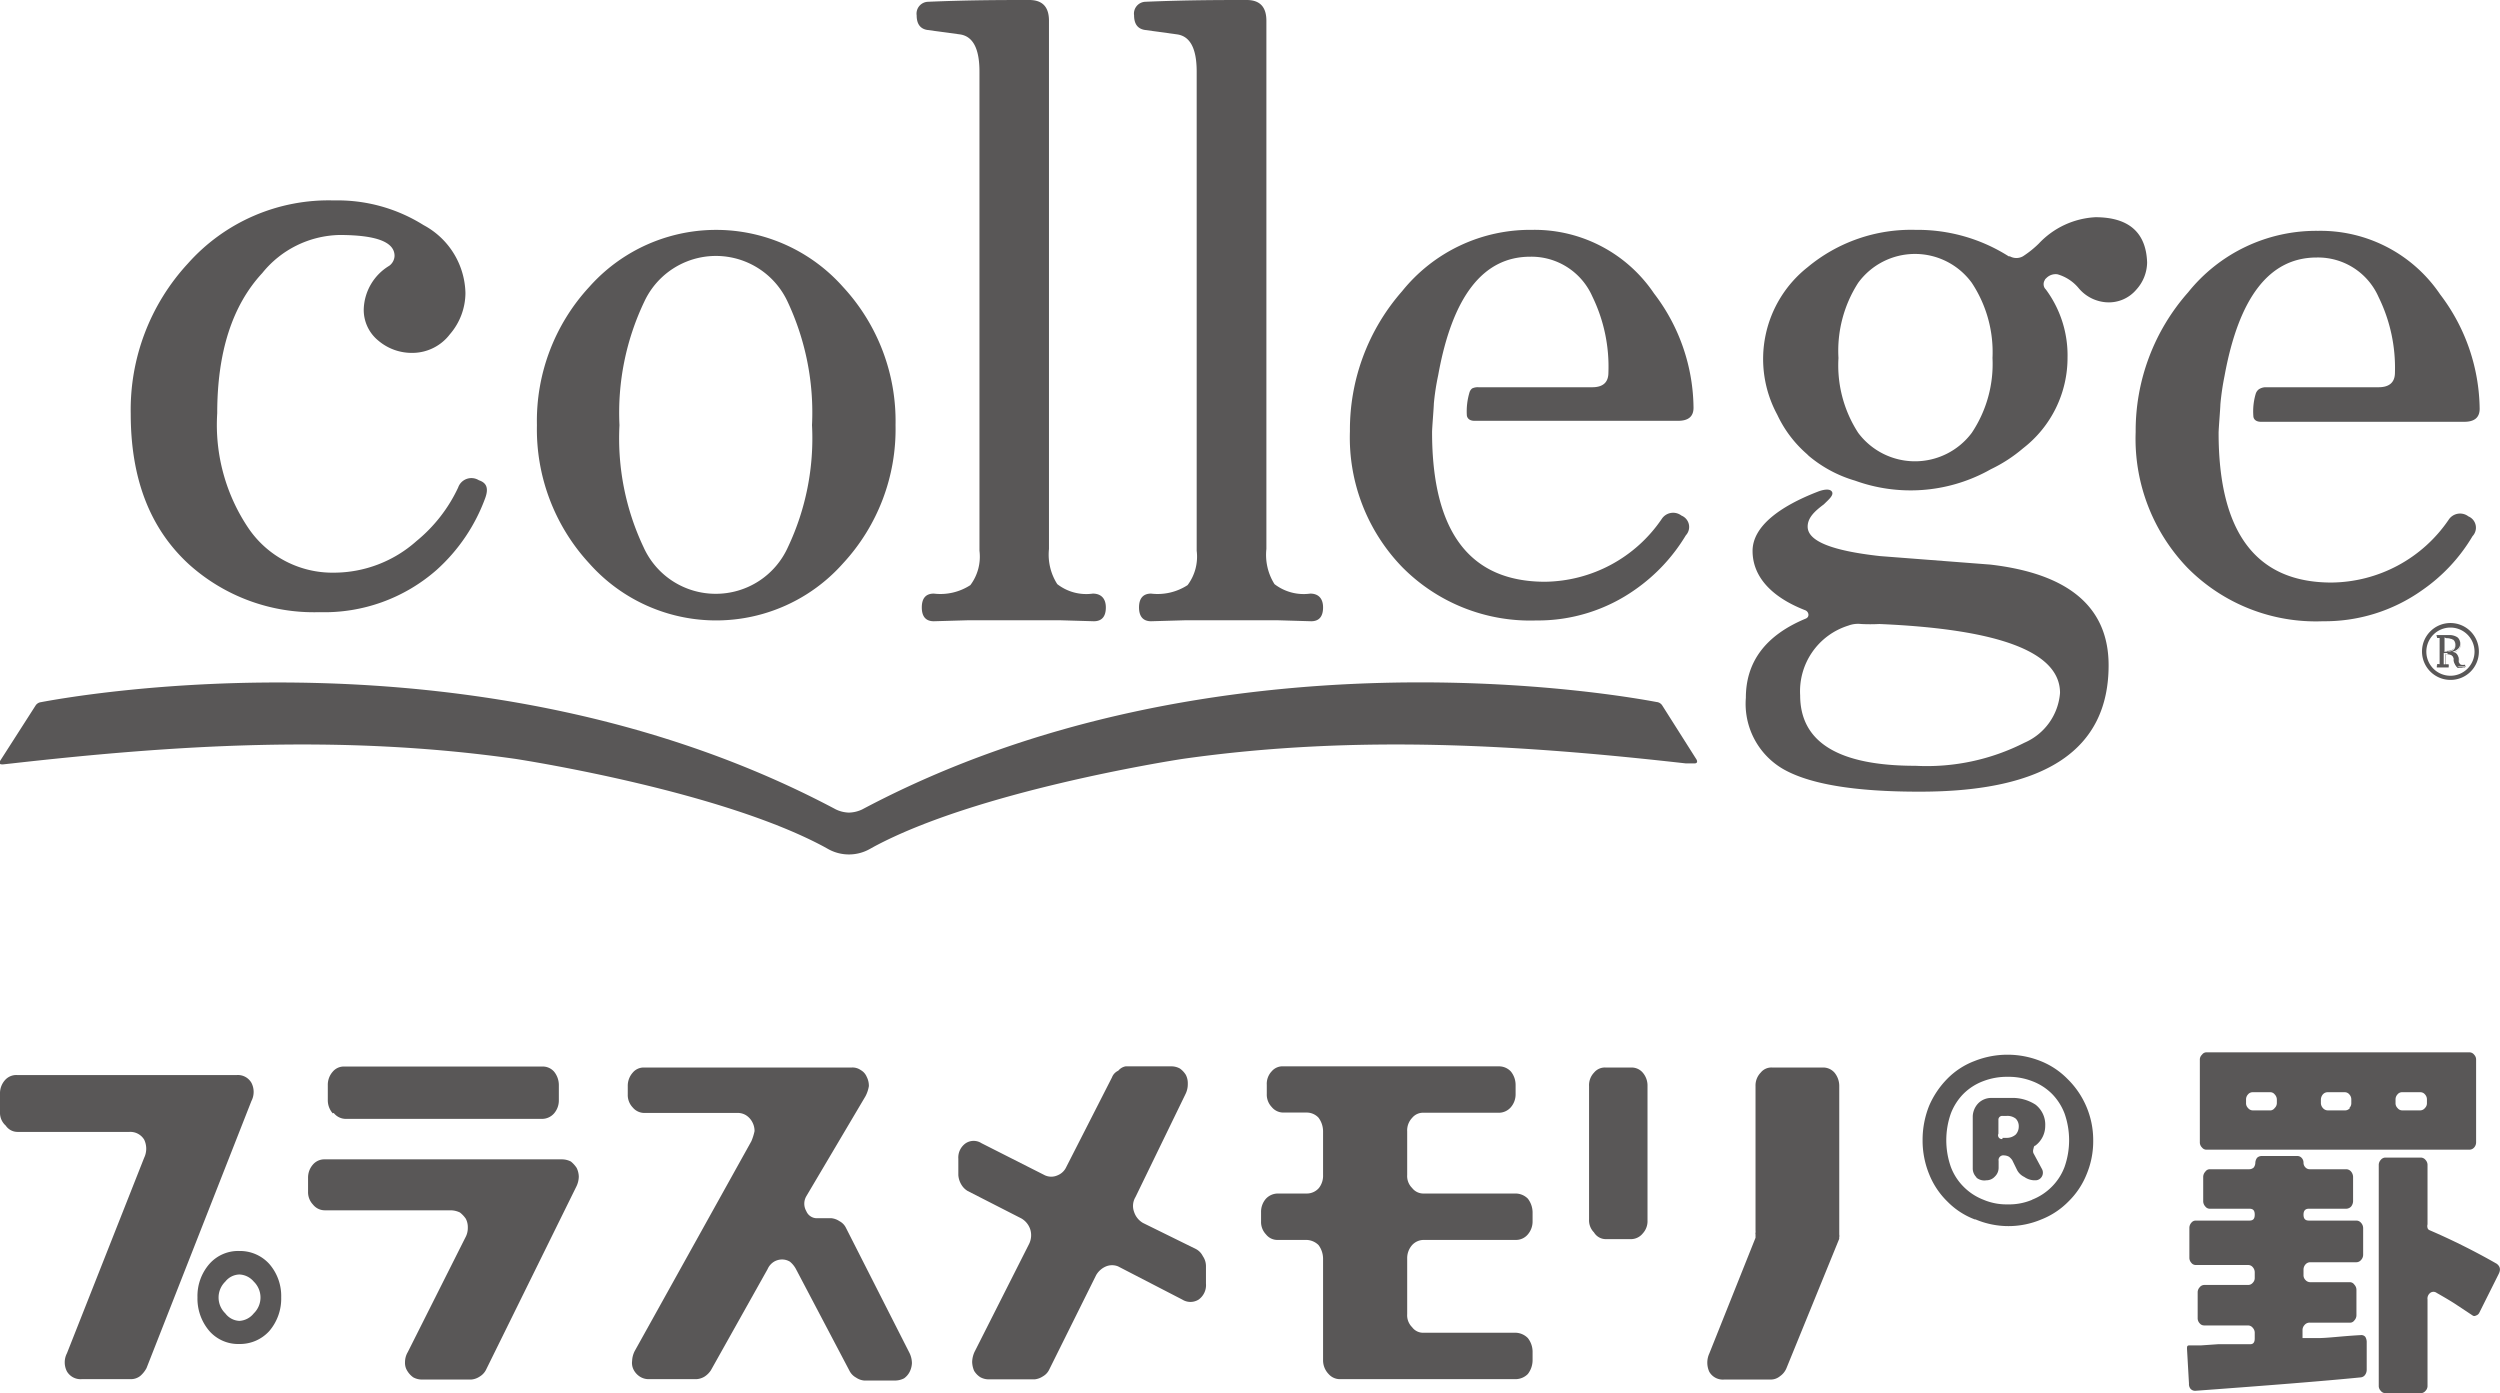 <svg xmlns="http://www.w3.org/2000/svg" viewBox="0 0 126.6 70.56"><defs><style>.cls-1{fill:#595757;}</style></defs><g id="レイヤー_2" data-name="レイヤー 2"><g id="内容"><path class="cls-1" d="M124.09,34.43A1.44,1.44,0,1,1,125.53,33,1.43,1.43,0,0,1,124.09,34.43Zm0-2.65A1.22,1.22,0,1,0,125.31,33,1.22,1.22,0,0,0,124.09,31.78Z"/><path class="cls-1" d="M24.58,25.2a9.09,9.09,0,0,1-2.48,3.67A8.61,8.61,0,0,1,16.17,31a9.45,9.45,0,0,1-6.61-2.43c-2-1.84-2.94-4.38-2.94-7.62a10.91,10.91,0,0,1,2.89-7.6,9.53,9.53,0,0,1,7.4-3.2,8.18,8.18,0,0,1,4.54,1.25,4,4,0,0,1,2.12,3.44,3.22,3.22,0,0,1-.79,2.09,2.39,2.39,0,0,1-1.88.94,2.61,2.61,0,0,1-1.74-.62,2,2,0,0,1-.74-1.59,2.66,2.66,0,0,1,1.29-2.2.65.65,0,0,0,.27-.5c0-.71-.93-1.06-2.8-1.06a5.16,5.16,0,0,0-3.9,1.93Q11,16.29,11,20.93a9.35,9.35,0,0,0,1.59,5.83A5.14,5.14,0,0,0,16.91,29a6.3,6.3,0,0,0,4.18-1.6,7.72,7.72,0,0,0,2.11-2.71.71.71,0,0,1,1.05-.37C24.68,24.46,24.73,24.77,24.58,25.2Z"/><path class="cls-1" d="M45.35,21.53a10,10,0,0,1-2.66,7,8.59,8.59,0,0,1-12.85,0,10,10,0,0,1-2.65-7,10,10,0,0,1,2.65-7,8.59,8.59,0,0,1,12.85,0A10,10,0,0,1,45.35,21.53Zm-4.23,0a13.2,13.2,0,0,0-1.24-6.26,4,4,0,0,0-7.25,0,13.06,13.06,0,0,0-1.26,6.26,12.88,12.88,0,0,0,1.22,6.18,4,4,0,0,0,3.66,2.36,4,4,0,0,0,3.65-2.36A12.88,12.88,0,0,0,41.12,21.53Z"/><path class="cls-1" d="M56,30.76c0,.46-.2.7-.61.7l-1.72-.05c-1,0-1.76,0-2.28,0s-1.31,0-2.36,0l-1.74.05c-.41,0-.61-.24-.61-.7s.2-.7.61-.7a2.78,2.78,0,0,0,1.85-.43,2.4,2.4,0,0,0,.46-1.74V3.62c0-1.16-.33-1.79-1-1.88l-1.62-.22c-.37-.05-.56-.3-.56-.74A.6.6,0,0,1,47,.09C49.1,0,50.81,0,52.12,0c.67,0,1,.35,1,1.05V27.8a2.77,2.77,0,0,0,.42,1.78,2.39,2.39,0,0,0,1.8.48C55.75,30.06,56,30.3,56,30.76Z"/><path class="cls-1" d="M67,30.76c0,.46-.2.7-.6.7l-1.72-.05c-1,0-1.77,0-2.29,0s-1.31,0-2.35,0l-1.75.05c-.4,0-.61-.24-.61-.7s.21-.7.61-.7a2.78,2.78,0,0,0,1.85-.43,2.4,2.4,0,0,0,.46-1.74V3.62c0-1.16-.33-1.79-1-1.88L58,1.52c-.38-.05-.57-.3-.57-.74A.6.6,0,0,1,58,.09C60.11,0,61.83,0,63.13,0c.67,0,1,.35,1,1.05V27.8a2.78,2.78,0,0,0,.41,1.78,2.42,2.42,0,0,0,1.81.48C66.76,30.06,67,30.3,67,30.76Z"/><path class="cls-1" d="M74.87,19.61h5.76c.55,0,.82-.25.82-.74A8.12,8.12,0,0,0,80.63,15a3.37,3.37,0,0,0-3.14-2c-2.38,0-3.94,2-4.66,6a12.23,12.23,0,0,0-.22,1.44c0,.16-.09,1.24-.09,1.44q0,7.57,5.71,7.58a7.25,7.25,0,0,0,5.92-3.18.69.69,0,0,1,1-.17.62.62,0,0,1,.22,1,9,9,0,0,1-2.57,2.75,8.53,8.53,0,0,1-5,1.56A9.11,9.11,0,0,1,71,28.71a9.43,9.43,0,0,1-2.64-6.88A10.63,10.63,0,0,1,71,14.75a8.32,8.32,0,0,1,6.58-3.11,7.3,7.3,0,0,1,6.18,3.22,9.65,9.65,0,0,1,2,5.79q0,.66-.78.66H74.67c-.39,0-.39-.29-.39-.29a3.34,3.34,0,0,1,.13-1.13.41.41,0,0,1,.14-.22A.65.65,0,0,1,74.87,19.61Z"/><path class="cls-1" d="M114.7,19.61h5.75c.55,0,.83-.25.83-.74a8.12,8.12,0,0,0-.83-3.83,3.35,3.35,0,0,0-3.13-2c-2.39,0-3.94,2-4.67,6a13,13,0,0,0-.21,1.44c0,.16-.09,1.24-.09,1.44q0,7.57,5.7,7.58A7.26,7.26,0,0,0,124,26.32a.69.69,0,0,1,1-.17.62.62,0,0,1,.21,1,8.73,8.73,0,0,1-2.57,2.75,8.51,8.51,0,0,1-5,1.56,9.14,9.14,0,0,1-6.86-2.7,9.42,9.42,0,0,1-2.63-6.88,10.58,10.58,0,0,1,2.66-7.08,8.31,8.31,0,0,1,6.57-3.11,7.31,7.31,0,0,1,6.19,3.22,9.72,9.72,0,0,1,2,5.79q0,.66-.78.66H114.5c-.4,0-.39-.29-.39-.29a3.13,3.13,0,0,1,.12-1.13.46.46,0,0,1,.15-.22A.65.65,0,0,1,114.7,19.61Z"/><path class="cls-1" d="M92.77,24.9c-.15-.24-.72,0-.72,0-1.91.74-3.3,1.75-3.3,3s.89,2.31,2.66,3a.26.26,0,0,1,.17.22c0,.05,0,.16-.17.22q-3,1.26-3,4a3.82,3.82,0,0,0,1.83,3.57q2,1.19,7,1.18,9.54,0,9.54-6.4c0-2.93-2-4.64-6-5.1l-5.58-.43c-2.44-.27-3.66-.76-3.66-1.49,0-.45.35-.78.82-1.13C92.58,25.32,92.88,25.08,92.77,24.9Zm9.75,12.71A10.92,10.92,0,0,1,97,38.78q-5.84,0-5.84-3.57a3.48,3.48,0,0,1,2.44-3.53,1.39,1.39,0,0,1,.65-.08,9.17,9.17,0,0,0,.92,0q9.15.39,9.15,3.49A3,3,0,0,1,102.52,37.61Z"/><path class="cls-1" d="M106.11,11a4.23,4.23,0,0,0-2.86,1.33,5,5,0,0,1-.81.65.68.68,0,0,1-.66,0l-.06,0h0A8.61,8.61,0,0,0,97,11.64a8.19,8.19,0,0,0-5.46,1.89A5.92,5.92,0,0,0,90,21h0a6,6,0,0,0,1.51,2h0l.08.08a6.44,6.44,0,0,0,2.35,1.26,8.25,8.25,0,0,0,6.68-.47l.09-.05.11-.06a7.47,7.47,0,0,0,1.63-1.06,5.79,5.79,0,0,0,2.25-4.59,5.6,5.6,0,0,0-1.09-3.44l-.06-.07a.39.39,0,0,1,0-.42.16.16,0,0,1,.06-.08h0a.66.66,0,0,1,.58-.21,2.17,2.17,0,0,1,1.08.71,2,2,0,0,0,1.43.71,1.82,1.82,0,0,0,1.48-.64,2.08,2.08,0,0,0,.55-1.38C108.68,11.79,107.82,11,106.11,11ZM99.85,21.92a3.59,3.59,0,0,1-5.75,0,6.28,6.28,0,0,1-1-3.79,6.36,6.36,0,0,1,1-3.81,3.56,3.56,0,0,1,5.75,0,6.36,6.36,0,0,1,1.05,3.81A6.28,6.28,0,0,1,99.85,21.92Z"/><path class="cls-1" d="M.14,38.71l.46-.05c8.18-.92,16.63-1.49,25.5-.23.77.12,10.44,1.66,15.63,4.45l.18.1h0a2.16,2.16,0,0,0,2.16,0h0l.18-.1c5.19-2.79,14.86-4.33,15.64-4.45,8.87-1.26,17.32-.69,25.49.23l.42,0c.23,0,.11-.2.11-.2l-1.73-2.73a.38.38,0,0,0-.29-.18c-1.41-.26-22.21-4.14-40.23,5.44h0a1.64,1.64,0,0,1-.67.16,1.62,1.62,0,0,1-.66-.16h0c-18-9.58-38.87-5.69-40.27-5.43a.38.38,0,0,0-.26.17L0,38.54s0,.09,0,.13S.11,38.71.14,38.71Z"/><path class="cls-1" d="M123.38,32.16H124a.75.75,0,0,1,.44.11.39.39,0,0,1,.14.33.32.32,0,0,1-.1.25.53.53,0,0,1-.29.15l.15.06a.24.24,0,0,1,.1.1.66.66,0,0,1,.07.2c0,.08,0,.14,0,.16a.23.23,0,0,0,.11.14.48.48,0,0,0,.21,0h0v.09l-.1,0h-.09l-.14,0a.23.23,0,0,1-.1,0,.59.59,0,0,1-.15-.3,1,1,0,0,0,0-.12.44.44,0,0,0-.13-.2.44.44,0,0,0-.25-.06h-.12v.57l0,0H124v.1h-.58v-.1h.13l0,0V32.31l0,0h-.13Zm.4.11V33h.13a.57.57,0,0,0,.33-.08.29.29,0,0,0,.1-.25.33.33,0,0,0-.1-.27.65.65,0,0,0-.35-.08Z"/><path class="cls-1" d="M124.7,33.82a.36.36,0,0,1-.15,0l-.1,0a.59.59,0,0,1-.15-.3.5.5,0,0,0,0-.12.35.35,0,0,0-.13-.2.38.38,0,0,0-.24-.06h-.11v.56l0,0H124v.1h-.6v-.1h.14l0,0V32.31l0,0h-.13a0,0,0,0,1,0,0v-.1H124a.71.71,0,0,1,.45.11.38.38,0,0,1,.14.34.35.35,0,0,1-.1.26.47.47,0,0,1-.26.14.34.34,0,0,1,.12.06.24.24,0,0,1,.1.1.58.58,0,0,1,.07.19c0,.09,0,.14,0,.17a.28.28,0,0,0,.1.13.51.51,0,0,0,.21,0h0s0,0,0,0v.09h0l-.1,0Zm-.8-.77a.42.42,0,0,1,.25.06.37.37,0,0,1,.14.21,1,1,0,0,1,0,.12.6.6,0,0,0,.15.29.19.19,0,0,0,.09.05.57.57,0,0,0,.23,0h.09v-.07h0a.41.41,0,0,1-.22,0,.22.22,0,0,1-.1-.14.71.71,0,0,1,0-.17.58.58,0,0,0-.07-.19.28.28,0,0,0-.09-.1l-.15-.06h0a.71.71,0,0,0,.29-.14.37.37,0,0,0,.09-.25.35.35,0,0,0-.14-.32.71.71,0,0,0-.43-.11h-.61v.08h.13l0,0h0v1.33h0l0,0h-.13v.08h.55V33.7h-.13l0,0h0v-.57h.14Zm0-.09h-.15v-.68s0,0,0,0h.11a.62.62,0,0,1,.35.08.35.35,0,0,1,.11.28.28.28,0,0,1-.11.26A.57.57,0,0,1,123.91,33Zm-.12,0h.12a.54.54,0,0,0,.32-.08.27.27,0,0,0,.1-.24.3.3,0,0,0-.1-.26.58.58,0,0,0-.34-.08h-.1Z"/><path class="cls-1" d="M.29,57A.86.86,0,0,1,0,56.38v-1a1,1,0,0,1,.25-.68.76.76,0,0,1,.6-.26H12a.79.79,0,0,1,.73.39,1,1,0,0,1,0,.93L7.42,69.28a1.37,1.37,0,0,1-.32.4.76.76,0,0,1-.46.16H4.14a.8.8,0,0,1-.75-.39,1,1,0,0,1,0-.92l3.91-9.9a1.06,1.06,0,0,0,0-.92.82.82,0,0,0-.75-.39H.89A.72.72,0,0,1,.29,57ZM10,65.7a2.47,2.47,0,0,1,.6-1.69,1.94,1.94,0,0,1,1.52-.66,2,2,0,0,1,1.52.66,2.47,2.47,0,0,1,.6,1.69,2.52,2.52,0,0,1-.6,1.7,2,2,0,0,1-1.52.66,1.94,1.94,0,0,1-1.52-.66A2.52,2.52,0,0,1,10,65.7Zm2.12,1.19a1,1,0,0,0,.73-.38,1.12,1.12,0,0,0,0-1.61,1,1,0,0,0-.73-.36.94.94,0,0,0-.71.36,1.12,1.12,0,0,0,0,1.61A.94.94,0,0,0,12.13,66.89Z"/><path class="cls-1" d="M15.85,61a.91.91,0,0,1-.25-.65v-.7a1,1,0,0,1,.25-.68.76.76,0,0,1,.6-.26h12a1,1,0,0,1,.46.11,1.43,1.43,0,0,1,.29.32,1.06,1.06,0,0,1,.11.45,1.2,1.2,0,0,1-.13.51l-4.57,9.27a.84.84,0,0,1-.32.34.89.89,0,0,1-.43.15H21.38a.91.91,0,0,1-.45-.11,1.07,1.07,0,0,1-.3-.32.75.75,0,0,1-.12-.45,1,1,0,0,1,.14-.51l2.91-5.79a1,1,0,0,0,.13-.51.93.93,0,0,0-.1-.45,1.38,1.38,0,0,0-.3-.32,1.11,1.11,0,0,0-.46-.11H16.45A.76.76,0,0,1,15.85,61Zm1-4.62a1,1,0,0,1-.25-.66v-.77a1,1,0,0,1,.25-.68.73.73,0,0,1,.6-.26h10a.76.76,0,0,1,.61.26,1.08,1.08,0,0,1,.24.68v.77a1,1,0,0,1-.24.66.81.81,0,0,1-.61.28H17.5A.78.78,0,0,1,16.9,56.36Z"/><path class="cls-1" d="M32.4,69.71a.91.91,0,0,1-.31-.34.75.75,0,0,1-.08-.45,1.2,1.2,0,0,1,.13-.5l5.91-10.63a2.76,2.76,0,0,0,.16-.51.94.94,0,0,0-.11-.45.91.91,0,0,0-.3-.34.79.79,0,0,0-.47-.13h-4.7a.77.77,0,0,1-.59-.28.91.91,0,0,1-.25-.66V55a1,1,0,0,1,.25-.68.72.72,0,0,1,.59-.26H43.12a.72.72,0,0,1,.47.13.7.7,0,0,1,.3.34A1,1,0,0,1,44,55a1.7,1.7,0,0,1-.17.51l-3,5.07a.75.75,0,0,0,0,.75.58.58,0,0,0,.58.36h.69a.9.9,0,0,1,.41.15.75.75,0,0,1,.32.32l3.22,6.34a1.21,1.21,0,0,1,.13.53,1.09,1.09,0,0,1-.12.45.92.92,0,0,1-.28.32,1,1,0,0,1-.48.11H43.76a.86.86,0,0,1-.41-.15.8.8,0,0,1-.32-.32l-2.71-5.15a1.23,1.23,0,0,0-.32-.4.77.77,0,0,0-.39-.11.81.81,0,0,0-.41.11.83.83,0,0,0-.33.38L36,69.39a1.08,1.08,0,0,1-.32.32.89.89,0,0,1-.41.13H32.87A.82.82,0,0,1,32.4,69.71Z"/><path class="cls-1" d="M48.69,60a1.08,1.08,0,0,1-.16-.49v-.83a.88.88,0,0,1,.38-.79.73.73,0,0,1,.79,0l3.22,1.63a.77.77,0,0,0,.63,0,.82.82,0,0,0,.45-.43l2.31-4.53a.61.61,0,0,1,.32-.34A.63.63,0,0,1,57,54h2.29a.9.9,0,0,1,.46.11,1.11,1.11,0,0,1,.3.32.93.93,0,0,1,.1.45,1.12,1.12,0,0,1-.11.51l-2.54,5.23a.87.87,0,0,0-.07.75,1,1,0,0,0,.45.56l2.68,1.32a.81.81,0,0,1,.35.36.89.89,0,0,1,.16.5V65a.9.9,0,0,1-.37.81.78.78,0,0,1-.83,0l-3.25-1.68a.81.81,0,0,0-.61,0,1.05,1.05,0,0,0-.5.44l-2.38,4.79a.78.78,0,0,1-.32.34.94.94,0,0,1-.41.15h-2.3a.89.89,0,0,1-.46-.11,1,1,0,0,1-.31-.32,1.22,1.22,0,0,1-.1-.45,1.31,1.31,0,0,1,.12-.51L52.11,63a1,1,0,0,0,.06-.75,1,1,0,0,0-.45-.55L49,60.31A.91.91,0,0,1,48.69,60Z"/><path class="cls-1" d="M64.11,62.51a.91.91,0,0,1-.25-.66v-.47a1,1,0,0,1,.25-.68.83.83,0,0,1,.6-.26h1.47a.81.81,0,0,0,.61-.28A1,1,0,0,0,67,59.5V57.28a1.16,1.16,0,0,0-.23-.68.82.82,0,0,0-.61-.26H65a.76.76,0,0,1-.6-.28.91.91,0,0,1-.25-.66v-.47a.92.92,0,0,1,.25-.68A.72.72,0,0,1,65,54h10.9a.82.82,0,0,1,.61.26,1.08,1.08,0,0,1,.24.68v.47a1,1,0,0,1-.24.66.81.81,0,0,1-.61.28H72.1a.71.71,0,0,0-.59.26.92.92,0,0,0-.25.68V59.5a.85.85,0,0,0,.25.66.72.72,0,0,0,.59.28h4.66a.88.88,0,0,1,.61.26,1.15,1.15,0,0,1,.24.68v.47a1,1,0,0,1-.24.66.78.78,0,0,1-.61.28H72.1a.8.8,0,0,0-.59.26,1,1,0,0,0-.25.68v2.82a.85.85,0,0,0,.25.66.69.69,0,0,0,.59.28h4.66a.9.9,0,0,1,.61.27,1.12,1.12,0,0,1,.24.67v.47a1.15,1.15,0,0,1-.24.68.88.88,0,0,1-.61.26H67.87a.76.76,0,0,1-.59-.26A1,1,0,0,1,67,68.9V63.73a1.16,1.16,0,0,0-.23-.68.9.9,0,0,0-.61-.26H64.71A.73.73,0,0,1,64.11,62.51Z"/><path class="cls-1" d="M80.72,62.41a.87.87,0,0,1-.25-.66V55a.92.92,0,0,1,.25-.68.71.71,0,0,1,.6-.26h1.27a.74.74,0,0,1,.6.26,1,1,0,0,1,.24.68v6.8a.91.91,0,0,1-.24.66.77.77,0,0,1-.6.29H81.32A.7.7,0,0,1,80.72,62.41Zm5.84,7.06a1.11,1.11,0,0,1,0-.93l2.34-5.86v0s0,0,0-.08v-.09a.16.16,0,0,1,0-.09.41.41,0,0,0,0-.1V55a.93.93,0,0,1,.26-.68.69.69,0,0,1,.59-.26h2.54a.76.76,0,0,1,.61.26,1.06,1.06,0,0,1,.24.68v7.33l0,.19a.32.32,0,0,1,0,.13.2.2,0,0,0,0,.08L90.46,69.3a.92.92,0,0,1-.32.39.73.73,0,0,1-.46.17H87.31A.79.79,0,0,1,86.56,69.47Z"/><path class="cls-1" d="M100,61.75a3.84,3.84,0,0,1-1.38-.9,4,4,0,0,1-.92-1.37,4.51,4.51,0,0,1-.34-1.75A4.66,4.66,0,0,1,97.69,56a4.46,4.46,0,0,1,.92-1.37,3.84,3.84,0,0,1,1.38-.9,4.52,4.52,0,0,1,3.34,0,3.94,3.94,0,0,1,1.36.9A4.33,4.33,0,0,1,106,57.73a4.34,4.34,0,0,1-.34,1.75,4,4,0,0,1-.92,1.37,3.94,3.94,0,0,1-1.36.9,4.27,4.27,0,0,1-3.34,0Zm2.91-1a2.87,2.87,0,0,0,1-.66,2.81,2.81,0,0,0,.64-1,4.08,4.08,0,0,0,0-2.7,2.89,2.89,0,0,0-.64-1,2.82,2.82,0,0,0-1-.64,3.3,3.3,0,0,0-1.24-.22,3.33,3.33,0,0,0-1.24.22,2.82,2.82,0,0,0-1,.64,2.89,2.89,0,0,0-.64,1,4.08,4.08,0,0,0,0,2.7,2.81,2.81,0,0,0,.64,1,2.87,2.87,0,0,0,1,.66,3,3,0,0,0,1.24.24A3,3,0,0,0,102.9,60.76Zm-2.82-1.13a.63.63,0,0,1-.19-.47V56.54a1,1,0,0,1,.28-.67.92.92,0,0,1,.66-.27h1a2.14,2.14,0,0,1,1.24.34,1.28,1.28,0,0,1,.49,1.08,1.24,1.24,0,0,1-.51,1c-.06,0-.07.09-.09.17a.33.33,0,0,0,0,.2l.43.8a.39.39,0,0,1,0,.39.37.37,0,0,1-.34.19H103a.93.93,0,0,1-.49-.17.8.8,0,0,1-.36-.34l-.25-.51a.81.81,0,0,0-.16-.17.53.53,0,0,0-.25-.07.24.24,0,0,0-.28.28v.34a.61.61,0,0,1-.19.45.57.57,0,0,1-.43.19h0A.63.63,0,0,1,100.08,59.63Zm1.32-2h.18a.68.68,0,0,0,.49-.17.6.6,0,0,0,.15-.4.54.54,0,0,0-.15-.4.68.68,0,0,0-.47-.14h-.2a.19.19,0,0,0-.21.2v.7A.19.19,0,0,0,101.4,57.68Z"/><path class="cls-1" d="M116.7,67.1a.37.37,0,0,0-.1.26v.4l.8,0c.49,0,1.2-.1,2.15-.15a.26.26,0,0,1,.23.09.51.51,0,0,1,.07.28l0,1.39a.44.44,0,0,1-.08.25.3.3,0,0,1-.22.13c-1.91.19-4.71.41-8.38.68a.31.31,0,0,1-.24-.1.37.37,0,0,1-.08-.26l-.1-1.77c0-.11,0-.17.13-.17l.59,0,.87-.06.89,0,.73,0c.15,0,.22-.1.22-.29v-.28a.37.37,0,0,0-.1-.26.31.31,0,0,0-.24-.12h-2.21a.29.29,0,0,1-.24-.11.37.37,0,0,1-.1-.26v-1.3a.37.37,0,0,1,.1-.26.3.3,0,0,1,.24-.12h2.21a.3.3,0,0,0,.24-.11.34.34,0,0,0,.1-.26v-.27a.39.39,0,0,0-.1-.26.3.3,0,0,0-.24-.11h-2.64a.28.28,0,0,1-.23-.11.38.38,0,0,1-.1-.27V62.19a.39.39,0,0,1,.1-.27.28.28,0,0,1,.23-.11h2.71c.19,0,.27-.09.27-.3s-.08-.3-.27-.3h-2a.28.28,0,0,1-.23-.11.4.4,0,0,1-.11-.27V59.59a.4.4,0,0,1,.11-.26.27.27,0,0,1,.23-.12h2a.33.33,0,0,0,.22-.09.41.41,0,0,0,.08-.24.45.45,0,0,1,.09-.25.34.34,0,0,1,.22-.09h1.83a.29.29,0,0,1,.2.09.35.35,0,0,1,.1.25.33.33,0,0,0,.1.24.29.29,0,0,0,.21.09h1.86a.33.33,0,0,1,.24.12.44.44,0,0,1,.1.26v1.24a.45.45,0,0,1-.1.27.35.35,0,0,1-.24.11h-1.9q-.27,0-.27.3c0,.21.09.3.27.3h2.41a.31.31,0,0,1,.23.11.4.4,0,0,1,.11.27v1.35a.39.39,0,0,1-.11.27.31.31,0,0,1-.23.11h-2.34a.32.32,0,0,0-.24.11.39.39,0,0,0-.1.26v.27a.34.34,0,0,0,.1.26.32.32,0,0,0,.24.11h2a.27.27,0,0,1,.23.12.38.38,0,0,1,.11.26v1.3a.38.38,0,0,1-.11.26.26.26,0,0,1-.23.11h-2A.33.33,0,0,0,116.7,67.1Zm8.59-13.69a.35.35,0,0,1,.1.26v4.17a.39.39,0,0,1-.1.27.32.32,0,0,1-.24.11H111.74a.28.28,0,0,1-.23-.11.36.36,0,0,1-.11-.27V53.67a.33.33,0,0,1,.11-.26.27.27,0,0,1,.23-.12h13.31A.3.3,0,0,1,125.29,53.41Zm-10.1,2.7a.35.35,0,0,0,.11-.26v-.17a.38.38,0,0,0-.11-.26.28.28,0,0,0-.23-.11h-.88a.3.3,0,0,0-.24.11.37.37,0,0,0-.1.26v.17a.34.34,0,0,0,.1.26.31.31,0,0,0,.24.12H115A.29.29,0,0,0,115.19,56.11Zm3.78,0a.34.34,0,0,0,.1-.26v-.17a.37.37,0,0,0-.1-.26.3.3,0,0,0-.24-.11h-.86a.32.32,0,0,0-.24.11.42.42,0,0,0-.1.26v.17a.38.38,0,0,0,.1.26.33.33,0,0,0,.24.12h.86A.31.31,0,0,0,119,56.11Zm7.57,8.39-1,2a.28.28,0,0,1-.16.12.15.15,0,0,1-.16,0l-.77-.51c-.28-.19-.64-.4-1.06-.64a.27.27,0,0,0-.32,0,.36.36,0,0,0-.14.34v4.36a.35.35,0,0,1-.1.26.31.31,0,0,1-.24.12h-1.79a.3.3,0,0,1-.24-.12.35.35,0,0,1-.1-.26V59a.37.37,0,0,1,.1-.26.3.3,0,0,1,.24-.12h1.79a.31.31,0,0,1,.24.12.37.37,0,0,1,.1.26v3a.34.34,0,0,0,0,.18.17.17,0,0,0,.11.12A33.76,33.76,0,0,1,126.44,64C126.61,64.14,126.64,64.29,126.54,64.5Zm-3.74-8.39a.34.34,0,0,0,.1-.26v-.17a.37.37,0,0,0-.1-.26.3.3,0,0,0-.24-.11h-.91a.29.29,0,0,0-.24.11.37.37,0,0,0-.1.26v.17a.34.34,0,0,0,.1.26.3.3,0,0,0,.24.12h.91A.31.31,0,0,0,122.8,56.11Z"/></g></g></svg>